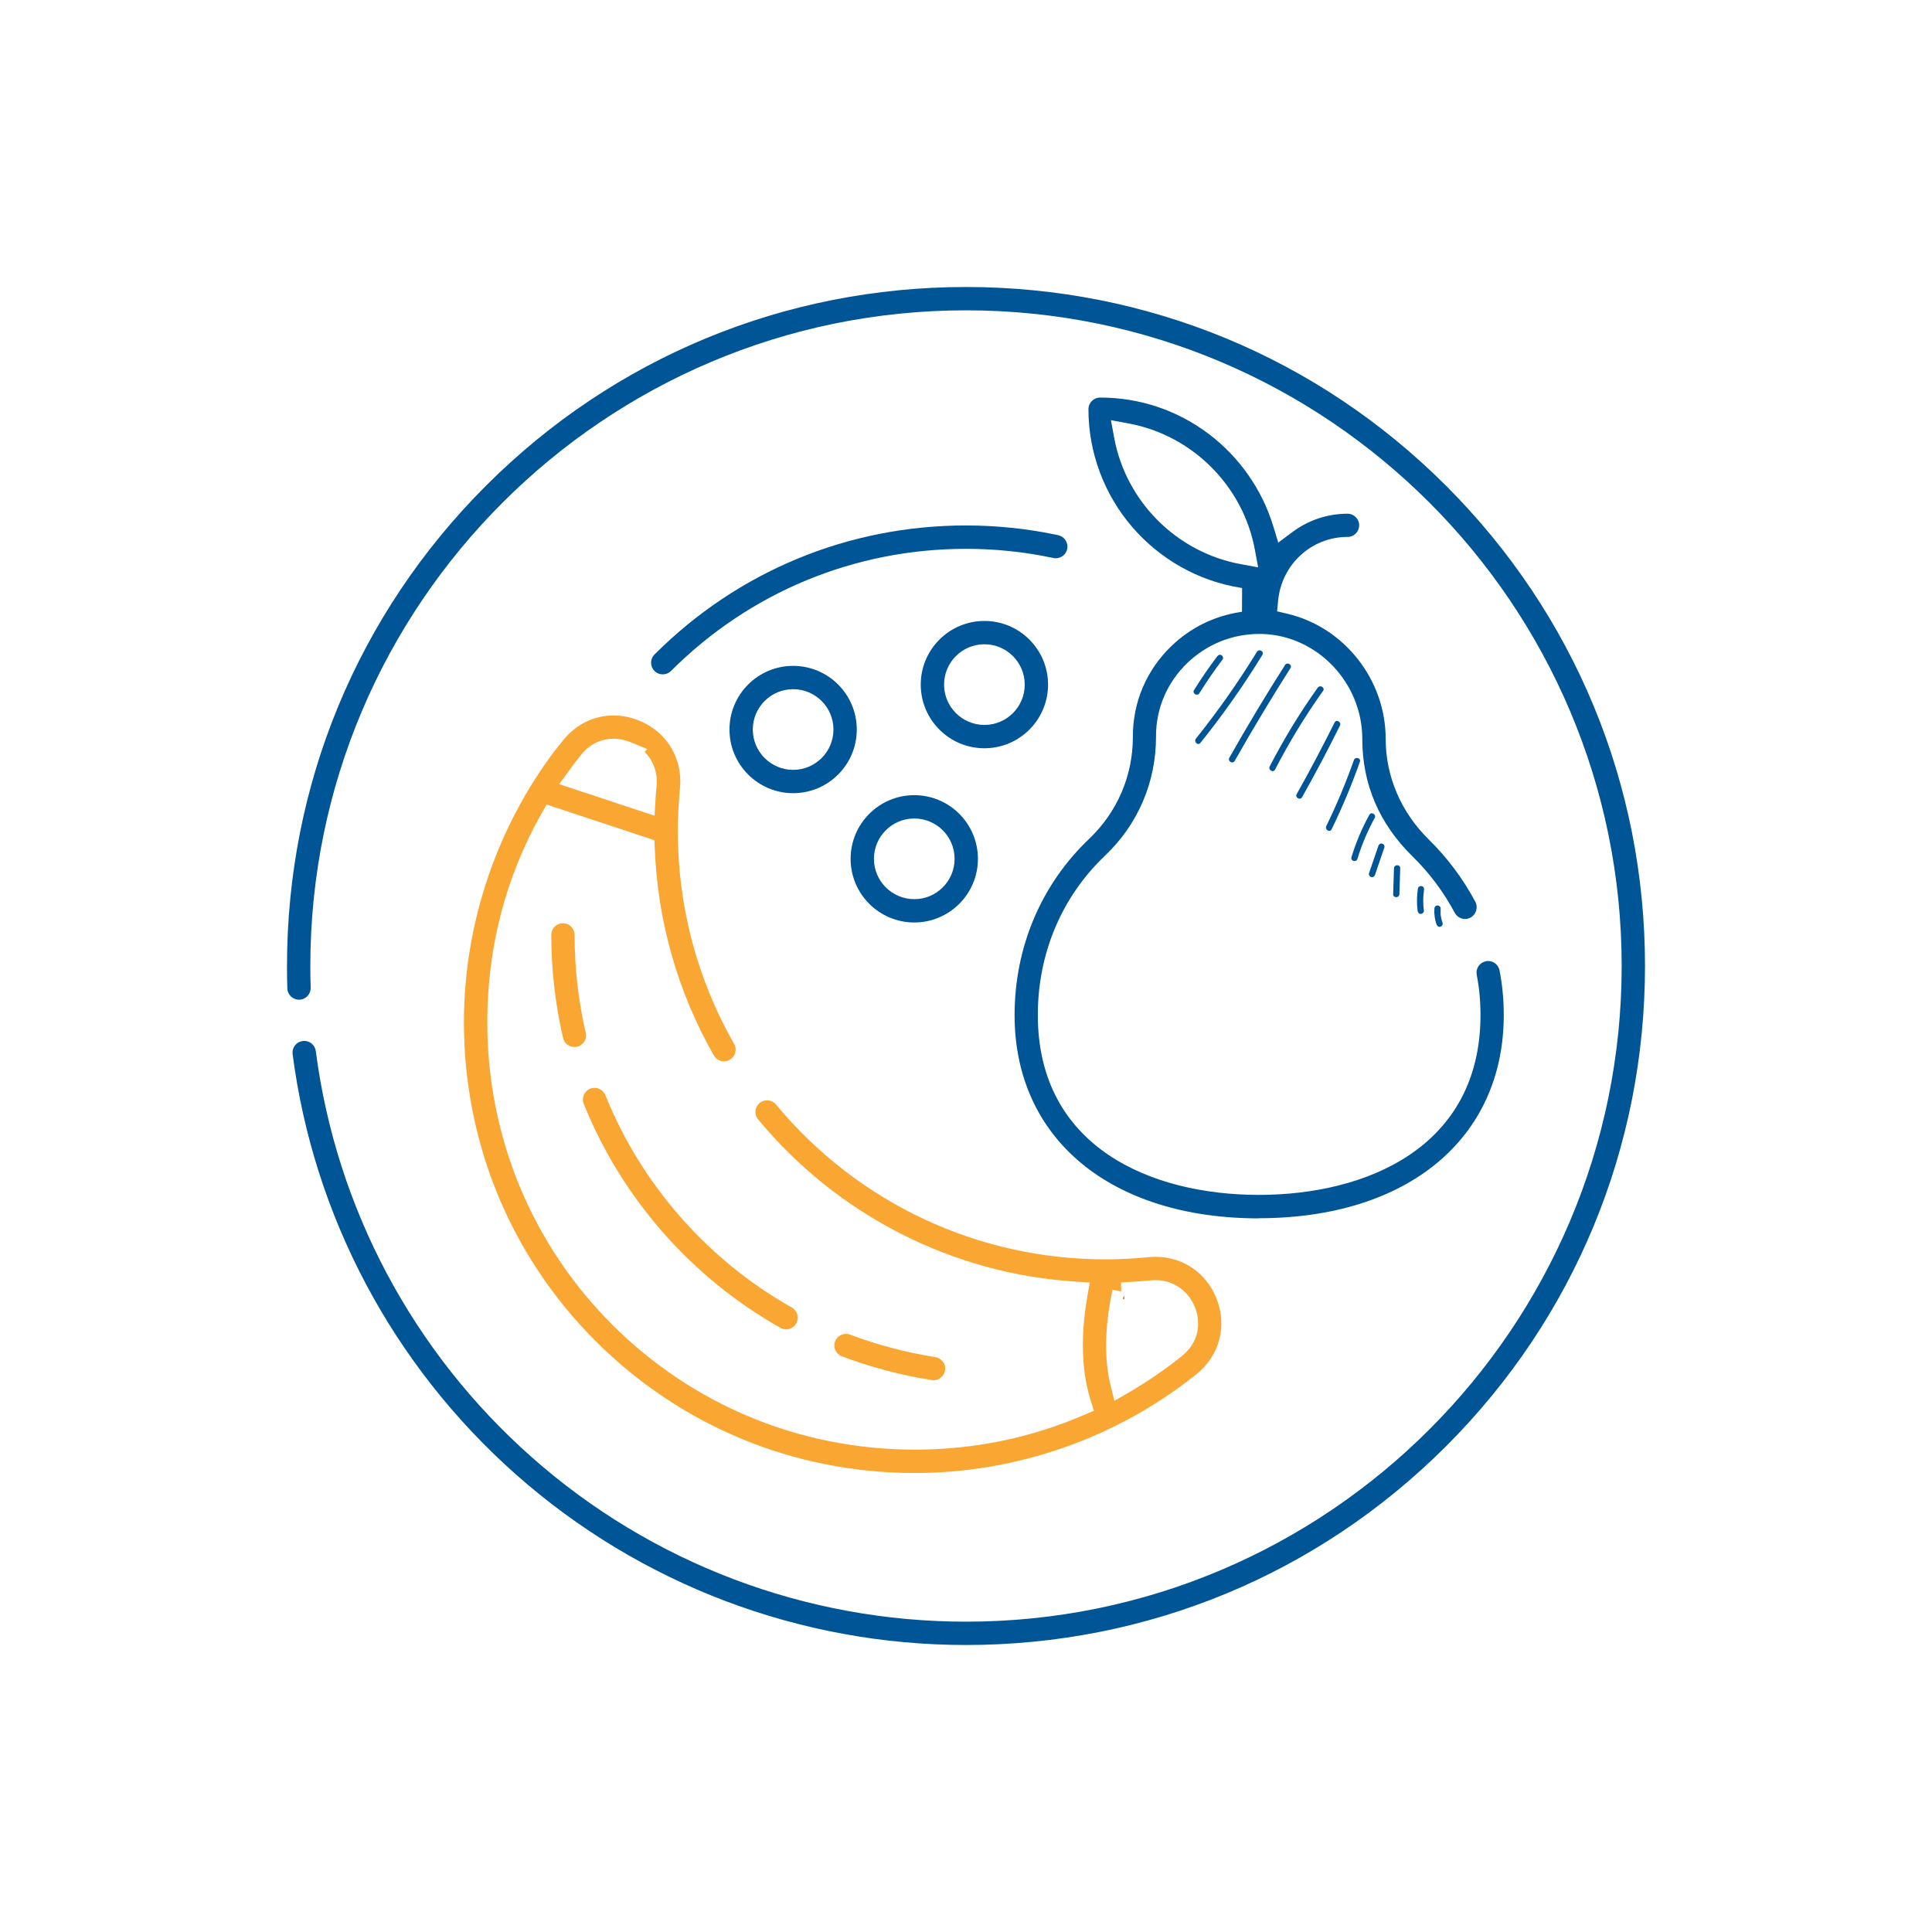 <?xml version="1.0" encoding="UTF-8"?> <svg xmlns="http://www.w3.org/2000/svg" id="Layer_11" width="400" height="400" viewBox="0 0 400 400"><defs><style>.cls-1{fill:#faa633;}.cls-2{fill:#005596;}.cls-3{fill:#f78700;}</style></defs><path class="cls-2" d="m106.84,305.29c25.71,22.75,58.79,35.29,93.15,35.29,37.56,0,72.87-14.62,99.42-41.17,26.55-26.55,41.17-61.85,41.17-99.42s-14.62-72.85-41.17-99.4c-26.55-26.55-61.85-41.17-99.42-41.17s-72.87,14.62-99.4,41.17c-26.55,26.55-41.17,61.85-41.17,99.42,0,1.74.02,3.26.07,4.63.04,1.29,1.12,2.34,2.41,2.34h.09c1.32-.04,2.37-1.16,2.33-2.49-.05-1.33-.07-2.8-.07-4.49,0-74.85,60.9-135.75,135.75-135.75s135.75,60.9,135.75,135.75-60.9,135.75-135.75,135.75c-33.19,0-65.13-12.1-89.94-34.08-24.6-21.77-40.47-51.62-44.68-84.06-.16-1.2-1.18-2.1-2.39-2.1-.11,0-.21,0-.32.02-.64.08-1.21.41-1.61.92-.39.51-.56,1.14-.48,1.78,4.35,33.58,20.78,64.5,46.26,87.06Z"></path><path class="cls-2" d="m135.5,135.5c-.45.45-.7,1.06-.7,1.71s.25,1.25.7,1.71c.45.45,1.06.7,1.71.7s1.25-.25,1.71-.7c16.31-16.31,38-25.29,61.08-25.29,6.14,0,12.23.64,18.09,1.9.16.04.33.05.5.05,1.13,0,2.12-.8,2.36-1.91.28-1.3-.56-2.58-1.86-2.86l-.59-.13-.15-.03h-.01c-6.02-1.24-12.19-1.86-18.35-1.86-24.36,0-47.26,9.49-64.49,26.72Z"></path><g><path d="m232.69,268.2c-.04.22-.09.43-.13.67l.15.19-.02-.85Z"></path><path class="cls-3" d="m232.69,268.2c-.04.22-.09.43-.13.67l.15.19-.02-.85h0Z"></path></g><path class="cls-1" d="m114.9,155.37c-12.15,16.09-18.85,36.07-18.85,56.26,0,25.01,9.69,48.47,27.29,66.05,17.62,17.6,41.07,27.29,66.05,27.29,21.14,0,41.85-7.26,58.32-20.45,4.83-3.88,6.44-10.08,4.11-15.79-2.14-5.26-6.96-8.52-12.58-8.52-.49,0-1,.03-1.49.08-2.94.29-5.95.44-8.95.44-26.39,0-51.23-11.68-68.14-32.05-.46-.55-1.14-.87-1.86-.87-.56,0-1.09.19-1.52.55-.5.42-.81,1-.87,1.65-.06.64.14,1.26.54,1.74,8.22,9.9,18.15,17.86,29.53,23.66,11.34,5.78,23.56,9.13,36.3,9.94l2.28.15.57.04-.1.56-.4,2.25c-1,5.69-1.7,14.04.66,21.52l.56,1.76.14.44-.42.18-1.7.73c-10.99,4.74-22.76,7.15-34.97,7.15-23.69,0-45.94-9.19-62.64-25.87-16.68-16.68-25.87-38.93-25.87-62.64,0-15.44,3.78-29.98,11.23-43.21l.83-1.47.21-.37.4.13,1.6.53,18.65,6.17,1.35.45.34.11v.35s.07,1.42.07,1.42c.58,15.05,4.81,29.84,12.23,42.79.43.75,1.24,1.22,2.1,1.22.41,0,.82-.11,1.18-.32.56-.32.97-.84,1.14-1.47.17-.62.09-1.27-.23-1.82-7.62-13.31-11.65-28.49-11.65-43.91,0-3,.15-6.01.44-8.95.62-6.21-2.69-11.73-8.44-14.07-1.73-.71-3.52-1.07-5.3-1.07-4.09,0-7.81,1.84-10.49,5.19l-1.62,2.02Zm115.32,112.14l.1-.5.5.1,1,.21.32.07-.03-1.39v-.5s.49-.02.49-.02c1.7-.06,3.55-.19,5.65-.39.32-.03.65-.05.97-.05,4.35,0,7.06,2.85,8.15,5.52,1.2,2.93,1.13,7.14-2.67,10.19-3.5,2.81-7.21,5.35-11.03,7.57l-2.36,1.37-.59.34-.16-.66-.65-2.65c-1.65-6.7-.73-14.14.32-19.2Zm-112.39-108c.71-.98,1.49-2,2.45-3.2,2.23-2.78,4.89-3.36,6.73-3.36,1.57,0,2.85.43,3.47.68l2.84,1.17.71.29-.54.54-.03.03c1.86,1.87,2.73,4.37,2.47,7.11-.09.99-.18,1.89-.22,2.78l-.15,2.67-.04.67-.63-.21-2.54-.84-13.25-4.39-2.66-.88-.66-.22.41-.57,1.65-2.26Z"></path><path class="cls-1" d="m195.22,281.94c-.38-.52-.94-.87-1.58-.97-6.01-.94-11.94-2.5-17.64-4.65-.28-.1-.56-.16-.85-.16-1,0-1.9.62-2.25,1.55-.23.6-.21,1.26.06,1.84.26.59.74,1.04,1.34,1.26,6.03,2.28,12.29,3.93,18.62,4.92l.25.04s.07,0,.11,0c1.17,0,2.2-.89,2.39-2.06.1-.63-.05-1.27-.44-1.79Z"></path><path class="cls-1" d="m120.88,226.7c-.25.6-.26,1.25-.02,1.85,7.87,19.53,22.32,36,40.71,46.36.37.21.78.32,1.18.32.87,0,1.68-.47,2.11-1.23.65-1.15.24-2.63-.93-3.3-17.42-9.82-31.13-25.43-38.59-43.95-.37-.92-1.25-1.52-2.25-1.52-.31,0-.61.06-.9.17-.6.24-1.07.7-1.32,1.29Z"></path><path class="cls-1" d="m121.34,214.09l-.07-.27c-1.53-6.59-2.31-13.41-2.31-20.27,0-1.33-1.08-2.41-2.41-2.41s-2.41,1.08-2.41,2.41c0,7.22.82,14.41,2.44,21.36.26,1.1,1.22,1.86,2.35,1.86.2,0,.38-.02.54-.06,1.21-.28,2.01-1.41,1.86-2.63Z"></path><path class="cls-2" d="m260.61,252.22c30.82,0,50.73-16.51,50.73-42.07,0-3.1-.29-6.2-.87-9.22-.22-1.13-1.21-1.96-2.36-1.96-.15,0-.3.01-.45.04-.63.12-1.18.48-1.55,1.02-.36.53-.49,1.17-.37,1.79.52,2.67.78,5.47.78,8.32,0,27.46-23.71,37.25-45.89,37.25s-45.76-9.79-45.76-37.25c0-12.74,4.94-24.46,13.92-32.99,6.81-6.47,10.55-15.21,10.55-24.59v-.14c0-5.76,2.3-11.14,6.49-15.16,4.03-3.88,9.32-6.01,14.88-6.01.25,0,.51,0,.76.01,11.35.41,20.58,10.16,20.58,21.74,0,9.35,3.49,17.53,10.39,24.3,3.49,3.42,6.44,7.35,8.75,11.68.42.79,1.24,1.28,2.13,1.28.4,0,.78-.1,1.13-.28,1.17-.63,1.62-2.1,1-3.28-2.55-4.77-5.78-9.1-9.62-12.87-5.77-5.67-8.94-13.08-8.94-20.86,0-12.21-8.55-23.1-20.32-25.89l-1.73-.41-.43-.1.04-.44.17-1.77c.72-7.52,6.91-13.2,14.4-13.2h.26c1.19-.15,2.12-1.17,2.12-2.39,0-1.33-1.08-2.41-2.41-2.41-4.14,0-8.1,1.32-11.43,3.81l-2.33,1.74-.58.44-.21-.7-.85-2.78c-2.29-7.52-7.03-14.28-13.35-19.04-6.53-4.92-14.3-7.52-22.48-7.52-1.33,0-2.41,1.08-2.41,2.41,0,8.92,3.21,17.57,9.03,24.35,5.76,6.71,13.7,11.19,22.35,12.6l.43.07v.44s-.02,4.04-.02,4.04v.44s-.43.07-.43.07c-5.38.83-10.29,3.27-14.21,7.06-5.13,4.95-7.95,11.57-7.95,18.64v.14c0,8.04-3.22,15.54-9.06,21.11-9.95,9.47-15.43,22.44-15.43,36.5,0,25.55,19.86,42.07,50.58,42.07Zm-3.78-135.43c-13.21-2.44-23.72-12.95-26.15-26.15l-.54-2.92-.13-.73.73.14,2.92.54c13.21,2.44,23.72,12.95,26.15,26.15l.54,2.92.13.73-.73-.14-2.92-.54Z"></path><path class="cls-2" d="m164.21,137.86c-7.27,0-13.18,5.91-13.18,13.18s5.91,13.18,13.18,13.18,13.18-5.91,13.18-13.18-5.91-13.18-13.18-13.18Zm0,21.53c-4.6,0-8.35-3.74-8.35-8.35s3.74-8.35,8.35-8.35,8.35,3.74,8.35,8.35-3.74,8.35-8.35,8.35Z"></path><path class="cls-2" d="m189.29,164.63c-7.27,0-13.18,5.91-13.18,13.18s5.91,13.18,13.18,13.18,13.18-5.91,13.18-13.18-5.91-13.18-13.18-13.18Zm0,21.53c-4.6,0-8.35-3.74-8.35-8.35s3.74-8.35,8.35-8.35,8.35,3.74,8.35,8.35-3.74,8.35-8.35,8.35Z"></path><path class="cls-2" d="m203.81,128.56c-7.27,0-13.18,5.91-13.18,13.18s5.91,13.18,13.18,13.18,13.18-5.91,13.18-13.18-5.91-13.18-13.18-13.18Zm0,21.53c-4.6,0-8.35-3.74-8.35-8.35s3.74-8.35,8.35-8.35,8.35,3.74,8.35,8.35-3.74,8.35-8.35,8.35Z"></path><path class="cls-2" d="m252.02,135.88c-1.71,2.26-3.31,4.59-4.81,6.99-.44.71.68,1.36,1.11.65,1.5-2.4,3.1-4.73,4.81-6.99.21-.28.04-.72-.23-.88-.33-.19-.67-.05-.88.23h0Z"></path><path class="cls-2" d="m260.24,134.94c-3.83,6.25-8.05,12.25-12.63,17.97-.51.64.39,1.56.91.91,4.66-5.8,8.95-11.89,12.84-18.23.44-.71-.68-1.36-1.11-.65h0Z"></path><path class="cls-2" d="m266.06,137.68c-4.02,6.3-7.87,12.71-11.54,19.21-.41.72.71,1.38,1.11.65,3.68-6.5,7.53-12.91,11.54-19.21.45-.7-.67-1.35-1.11-.65h0Z"></path><path class="cls-2" d="m272.82,142.38c-3.7,5.19-7.02,10.64-9.94,16.3-.38.74.73,1.39,1.11.65,2.92-5.67,6.24-11.11,9.94-16.3.48-.68-.64-1.32-1.11-.65h0Z"></path><path class="cls-2" d="m276.31,149.59c-2.49,5-5.1,9.94-7.84,14.81-.41.72.71,1.38,1.11.65,2.74-4.87,5.35-9.8,7.84-14.81.37-.74-.74-1.4-1.11-.65h0Z"></path><path class="cls-2" d="m280.31,157.37c-1.65,4.66-3.55,9.22-5.72,13.67-.36.74.75,1.4,1.11.65,2.21-4.54,4.17-9.21,5.85-13.98.28-.78-.97-1.12-1.24-.34h0Z"></path><path class="cls-2" d="m283.51,168.7c-1.54,2.79-2.78,5.73-3.71,8.78-.24.8,1,1.14,1.24.34.9-2.94,2.09-5.78,3.58-8.47.4-.73-.71-1.38-1.11-.65h0Z"></path><path class="cls-2" d="m285.38,175.12c-.65,1.89-1.29,3.78-1.94,5.67-.11.33.13.71.45.79.35.1.68-.12.79-.45.65-1.89,1.29-3.78,1.94-5.67.11-.33-.13-.71-.45-.79-.35-.1-.68.12-.79.45h0Z"></path><path class="cls-2" d="m288.61,179.76l-.17,5.37c-.03.83,1.26.83,1.29,0,.06-1.79.11-3.58.17-5.37.03-.83-1.26-.83-1.29,0h0Z"></path><path class="cls-2" d="m293.57,183.91c-.24,1.54-.27,3.1-.07,4.65.05.35.26.65.65.65.31,0,.69-.3.65-.65-.19-1.43-.19-2.88.03-4.31.05-.34-.09-.69-.45-.79-.31-.08-.74.1-.79.45h0Z"></path><path class="cls-2" d="m296.98,188.11c-.09,1.11.07,2.26.45,3.31.11.32.44.56.79.45.31-.1.57-.45.45-.79-.18-.49-.31-1-.38-1.52.02.15,0-.04,0-.06,0-.07-.01-.13-.02-.2-.01-.13-.02-.25-.02-.38,0-.27,0-.54.02-.81.03-.34-.32-.66-.65-.65-.37.02-.62.28-.65.65h0Z"></path></svg> 